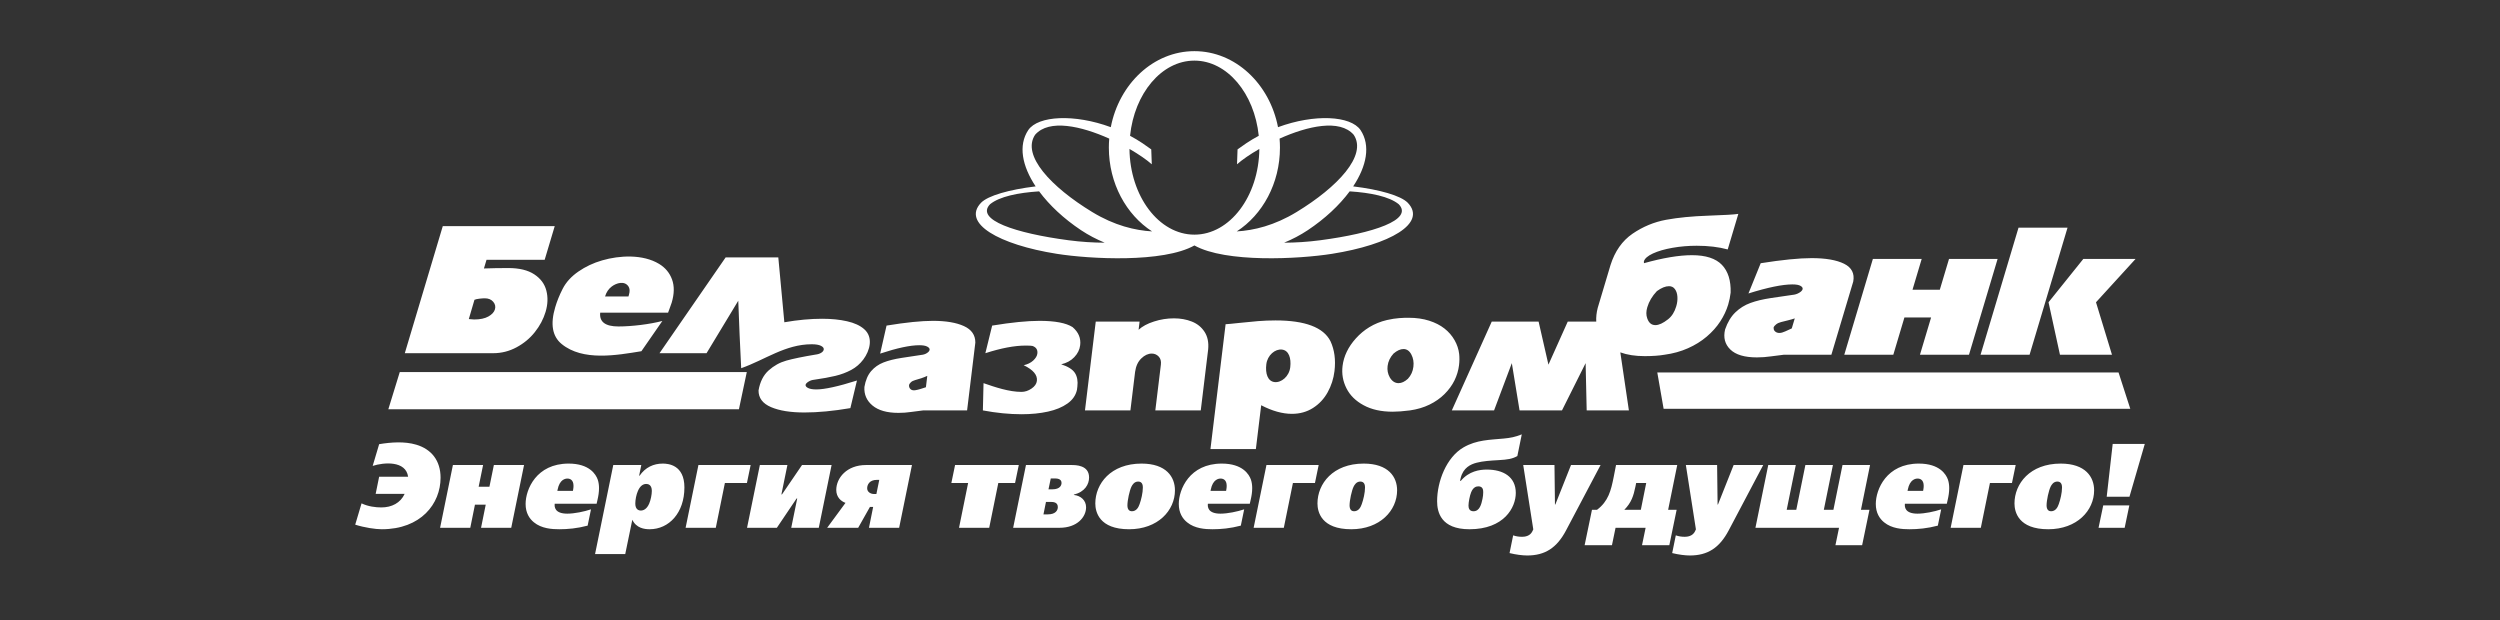 <?xml version="1.0" encoding="UTF-8"?> <svg xmlns="http://www.w3.org/2000/svg" width="3519" height="873" viewBox="0 0 3519 873" fill="none"><rect x="0" y="0" width="3519" height="873" fill="#333333" stroke="none"/><path fill-rule="evenodd" clip-rule="evenodd" d="M2968.18 524.276L2983.9 575.418ZM667.844 421.989L659.888 449.121C660.834 449.121 662.15 449.243 663.797 449.419C665.511 449.606 666.722 449.708 667.377 449.708C675.804 449.708 682.458 448.295 687.436 445.505C692.443 442.704 695.505 439.343 696.67 435.482C697.8 431.604 697.039 428.042 694.244 424.763C691.465 421.507 687.509 419.892 682.388 419.892C678.676 419.892 670.641 420.621 667.844 421.989M2841.28 320.426H2910.27L2856.83 499.306H2787.84L2841.28 320.426H2841.28ZM1905.48 189.723C1885.78 167.093 1840.4 177.506 1801.13 195.106C1801.48 199.291 1801.67 203.522 1801.67 207.801C1801.67 258.18 1777.12 302.294 1740.85 325.732C1764.81 324.297 1793.72 317.571 1825.22 298.369C1882.85 263.233 1924.8 218.746 1905.48 189.723ZM2982.06 524.276H2332.8L2341.71 575.418H2998.58L2982.06 524.276H2982.06ZM533.668 671.09L528.779 695.202H569.577C563.675 708.017 551.373 714.256 536.707 714.256C528.948 714.256 518.185 713.016 508.917 708.534L500 738.522C513.233 742.726 528.609 744.969 537.376 744.969C592.501 744.969 620.149 709.029 620.149 672.439C620.149 648.294 607.274 632.276 585.924 625.936C569.388 621.029 550.474 622.464 533.694 625.216L524.595 655.798C540.427 650.677 571.303 648.214 574.466 671.09H533.668L533.668 671.09ZM637.513 654.567L619.476 742.915H661.958L668.535 710.378H683.704L677.127 742.915H719.613L737.646 654.567H695.167L688.931 685.085H673.757L679.993 654.567H637.513ZM839.806 709.029L840.985 703.8C842.334 698.067 843.179 692.673 843.179 687.108C843.179 683.06 842.671 678.848 841.326 674.97C838.793 667.888 829.862 652.545 800.363 652.545C754.844 652.545 739.84 688.965 739.84 709.366C739.84 722.01 745.233 730.1 751.469 735.161C762.26 744.124 777.265 744.969 787.211 744.969C799.179 744.969 812.498 743.785 827.164 739.88L831.884 716.954C822.275 720.157 808.617 723.02 798.503 723.02C780.636 723.02 780.297 713.411 780.807 709.029H839.805L839.806 709.029ZM784.513 690.985L784.852 689.299C787.717 674.631 795.977 673.621 798.675 673.621C802.213 673.621 807.272 675.307 807.272 683.903C807.272 685.589 807.103 687.446 806.764 689.13L806.427 690.985H784.513ZM902.685 654.567H863.236L837.61 779.867H880.095L890.041 731.623C895.604 743.449 907.236 744.969 914.315 744.969C941.794 744.969 963.373 721.842 963.373 686.097C963.373 654.228 940.445 652.545 932.86 652.545C920.049 652.545 908.415 657.771 900.326 669.572H899.651L902.685 654.567H902.685ZM909.599 681.207C911.791 681.207 917.516 681.883 917.516 690.985C917.516 696.045 916.002 703.8 913.809 708.86C910.442 716.615 905.717 718.64 902.014 718.64C898.978 718.64 894.255 717.119 894.255 708.86C894.255 703.464 895.604 696.379 897.963 690.985C901.167 683.571 905.55 681.207 909.599 681.207ZM1051.37 679.858L1056.6 654.567H983.096L965.061 742.915H1007.54L1020.35 679.858H1051.37H1051.37ZM1128.92 654.567L1100.76 695.875H1099.92L1108.35 654.567H1069.57L1051.54 742.915H1093.51L1121.33 701.61H1122.17L1113.74 742.915H1152.52L1170.55 654.567H1128.92ZM1283.67 654.567H1218.93C1191.79 654.567 1177.13 672.948 1177.13 689.636C1177.13 700.092 1184.04 705.653 1190.11 707.845L1164.32 742.915H1207.98L1224.5 713.581H1229.05L1223.15 742.915H1265.63L1283.67 654.567H1283.67ZM1237.65 675.472L1233.6 695.371H1230.4C1225.68 695.371 1220.62 692.673 1220.62 687.277C1220.62 682.556 1223.66 675.472 1234.11 675.472H1237.65V675.472ZM1344.36 654.567L1339.13 679.858H1362.73L1349.92 742.915H1392.4L1405.21 679.858H1428.81L1434.04 654.567H1344.36ZM1444.15 654.567L1426.12 742.915H1491.36C1516.47 742.915 1528.78 727.575 1528.78 714.082C1528.78 704.305 1521.36 697.729 1511.59 696.72V696.214C1527.1 692.334 1532.99 681.711 1532.99 672.103C1532.99 654.567 1514.11 654.567 1508.05 654.567H1444.15ZM1479.05 673.454H1484.28C1487.31 673.454 1494.22 673.621 1494.22 679.693C1494.22 682.387 1492.87 688.791 1481.07 688.791H1475.85L1479.05 673.454L1479.05 673.454ZM1472.31 706.499H1478.38C1482.09 706.499 1489 706.499 1489 713.748C1489 718.132 1486.13 724.034 1474.84 724.034H1468.77L1472.31 706.499V706.499ZM1606.83 652.545C1563.51 652.545 1541.76 680.871 1541.76 708.69C1541.76 720.493 1547.16 744.969 1589.3 744.969C1629.76 744.969 1653.86 718.64 1653.86 690.145C1653.86 671.429 1641.73 652.545 1606.83 652.545ZM1602.11 677.836C1608.35 677.836 1608.68 683.736 1608.68 686.267C1608.68 693.684 1606.33 703.464 1604.13 709.531C1602.62 713.917 1599.75 719.648 1593.17 719.648C1590.48 719.648 1586.94 718.132 1586.94 711.389C1586.94 704.304 1589.97 690.314 1592.67 684.92C1593.85 682.556 1596.55 677.836 1602.11 677.836H1602.11ZM1759.22 709.029L1760.4 703.8C1761.75 698.067 1762.6 692.673 1762.6 687.108C1762.6 683.06 1762.09 678.848 1760.74 674.97C1758.21 667.888 1749.28 652.545 1719.78 652.545C1674.26 652.545 1659.26 688.965 1659.26 709.366C1659.26 722.01 1664.65 730.1 1670.89 735.161C1681.68 744.124 1696.68 744.969 1706.63 744.969C1718.6 744.969 1731.91 743.785 1746.58 739.88L1751.3 716.954C1741.69 720.157 1728.04 723.02 1717.92 723.02C1700.05 723.02 1699.71 713.411 1700.22 709.029H1759.22L1759.22 709.029ZM1703.93 690.985L1704.27 689.299C1707.13 674.631 1715.4 673.621 1718.09 673.621C1721.63 673.621 1726.69 675.307 1726.69 683.903C1726.69 685.589 1726.52 687.446 1726.18 689.13L1725.84 690.985H1703.93H1703.93ZM1850.93 679.858L1856.15 654.567H1782.65L1764.62 742.915H1807.1L1819.91 679.858H1850.93H1850.93ZM1919.54 652.544C1876.22 652.544 1854.47 680.87 1854.47 708.69C1854.47 720.493 1859.86 744.969 1902.01 744.969C1942.47 744.969 1966.57 718.64 1966.57 690.144C1966.57 671.429 1954.43 652.544 1919.54 652.544ZM1914.82 677.835C1921.06 677.835 1921.4 683.736 1921.4 686.267C1921.4 693.683 1919.03 703.463 1916.84 709.531C1915.33 713.917 1912.46 719.648 1905.88 719.648C1903.19 719.648 1899.65 718.132 1899.65 711.388C1899.65 704.304 1902.68 690.314 1905.38 684.92C1906.56 682.556 1909.26 677.835 1914.82 677.835H1914.82ZM2142.06 611.405C2132.96 615.114 2125.88 616.463 2116.6 617.306C2097.39 619.163 2078.51 618.994 2059.97 629.782C2035.86 643.777 2022.88 677.836 2022.88 705.488C2022.88 720.493 2027.94 744.969 2068.4 744.969C2117.12 744.969 2133.63 714.421 2133.63 693.853C2133.63 671.09 2115.93 660.978 2092.84 660.978C2082.56 660.978 2067.72 663.17 2056.26 676.821H2055.08L2056.09 672.778C2059.63 658.28 2070.08 653.557 2078.34 651.365C2087.27 649.006 2097.89 648.328 2109.86 647.657C2121.83 646.979 2128.74 645.971 2135.82 641.923L2142.06 611.406L2142.06 611.405ZM2074.13 719.648C2068.05 719.648 2067.05 715.097 2067.05 711.558C2067.05 707.002 2068.9 697.394 2070.75 693.012C2073.45 686.266 2077.49 684.581 2080.87 684.581C2087.11 684.581 2087.78 689.299 2087.78 692.673C2087.78 696.045 2087.44 699.077 2086.77 702.114C2085.25 709.7 2082.72 719.648 2074.13 719.648H2074.13ZM2144.08 654.567L2158.25 745.134L2156.9 748.002C2153.53 754.914 2145.94 755.59 2142.57 755.59C2138.35 755.59 2134.31 755.086 2129.92 753.565L2124.84 778.518C2133.8 780.712 2143.07 781.892 2149.65 781.892C2174.59 781.892 2191.29 771.438 2204.43 746.483L2252.98 654.567H2211.35L2189.26 710.209H2188.76L2188.08 654.567H2144.08H2144.08ZM2360.87 654.567H2274.73L2271.36 671.768C2267.65 690.314 2263.94 705.653 2247.92 717.623H2240.85L2230.53 767.391H2269L2274.05 742.914H2316.37L2311.31 767.391H2349.75L2360.03 717.623H2348.06L2360.87 654.567H2360.87ZM2309.63 717.623H2286.36C2296.31 707.506 2299.34 698.067 2302.04 684.92L2303.05 679.858H2317.21L2309.63 717.623ZM2373.01 654.567L2387.17 745.134L2385.83 748.002C2382.45 754.914 2374.86 755.59 2371.49 755.59C2367.28 755.59 2363.23 755.086 2358.85 753.565L2353.77 778.518C2362.73 780.712 2372 781.892 2378.57 781.892C2403.52 781.892 2420.21 771.438 2433.36 746.483L2481.91 654.567H2440.27L2418.19 710.209H2417.68L2417.01 654.567H2373.01H2373.01ZM2488.99 654.567L2470.95 742.914H2588.62L2583.56 767.391H2621.15L2631.44 717.623H2619.47L2632.28 654.567H2593.51L2580.7 717.623H2567.21L2580.02 654.567H2541.25L2528.44 717.623H2514.95L2527.76 654.567H2488.99H2488.99ZM2740.34 709.029L2741.52 703.8C2742.87 698.067 2743.71 692.673 2743.71 687.107C2743.71 683.06 2743.21 678.848 2741.86 674.97C2739.33 667.888 2730.39 652.544 2700.89 652.544C2655.38 652.544 2640.37 688.965 2640.37 709.366C2640.37 722.009 2645.77 730.1 2652 735.161C2662.8 744.124 2677.8 744.969 2687.74 744.969C2699.71 744.969 2713.03 743.785 2727.7 739.88L2732.41 716.954C2722.81 720.156 2709.15 723.02 2699.04 723.02C2681.17 723.02 2680.83 713.411 2681.34 709.029H2740.34V709.029ZM2685.04 690.985L2685.38 689.299C2688.25 674.631 2696.51 673.621 2699.21 673.621C2702.74 673.621 2707.8 675.307 2707.8 683.903C2707.8 685.589 2707.63 687.446 2707.3 689.13L2706.96 690.985H2685.04ZM2832.04 679.858L2837.27 654.567H2763.77L2745.73 742.914H2788.21L2801.03 679.858H2832.04ZM2900.65 652.544C2857.33 652.544 2835.58 680.87 2835.58 708.69C2835.58 720.493 2840.98 744.969 2883.12 744.969C2923.58 744.969 2947.69 718.64 2947.69 690.144C2947.69 671.429 2935.55 652.544 2900.65 652.544H2900.65ZM2895.94 677.835C2902.17 677.835 2902.51 683.736 2902.51 686.266C2902.51 693.683 2900.15 703.463 2897.95 709.531C2896.44 713.917 2893.57 719.648 2887 719.648C2884.3 719.648 2880.76 718.131 2880.76 711.388C2880.76 704.304 2883.8 690.314 2886.5 684.92C2887.67 682.556 2890.37 677.835 2895.94 677.835ZM2973.82 624.894L2965.39 699.249H2997.42L3019 624.894H2973.82ZM2960.5 711.388L2953.92 742.914H2990.67L2997.25 711.388H2960.5ZM2932.51 364.436H3006.06L2950.32 425.481L2972.82 499.306H2899.59L2883.5 425.481L2932.51 364.436ZM2636.27 364.436H2704.99L2692.04 407.825H2730.47L2743.44 364.436H2811.84L2771.55 499.306H2702.53L2718.22 446.839H2680.67L2665.02 499.306H2596.01L2636.27 364.436ZM2314.03 370.471C2340.98 362.954 2363.46 359.199 2381.58 359.199C2401.03 359.199 2415.1 363.752 2423.78 372.82C2432.46 381.897 2436.55 394.952 2436.05 411.911C2435.39 417.547 2434.25 423.171 2432.62 428.668C2430.15 436.891 2426.38 444.865 2421.38 452.539C2416.33 460.241 2410.04 467.302 2402.37 473.809C2394.74 480.318 2385.93 485.786 2375.96 490.202C2365.97 494.652 2355 497.691 2343.09 499.306C2335.35 500.647 2326.01 501.293 2315.08 501.293C2301.78 501.293 2290.34 499.512 2280.76 495.988L2292.82 577.7H2233.41L2231.92 511.158L2198.64 577.7H2138.93L2128.05 511.158L2103.05 577.7H2043.58L2099.79 452.657H2165.73L2179.58 513.299L2206.77 452.657H2246.87C2246.54 446.493 2247.22 440.074 2248.96 433.327L2266.95 373.116C2273.11 353.672 2283.43 338.969 2297.97 328.972C2312.51 319.055 2328.26 312.503 2345.19 309.376C2362.14 306.272 2381.9 304.35 2404.48 303.583C2427.05 302.817 2441.18 301.993 2446.87 301.052L2431.93 351.113C2419.15 347.651 2404.63 345.918 2388.25 345.918C2376.64 345.918 2365.31 346.851 2354.26 348.803C2343.22 350.731 2334.07 353.401 2326.71 356.767C2319.4 360.151 2315.12 363.859 2313.93 367.885C2313.89 368.063 2313.9 368.535 2313.98 369.286C2314.08 370.017 2314.08 370.433 2314.03 370.472L2314.03 370.471ZM2511.01 499.306C2510.33 499.437 2493.49 501.504 2492.82 501.62C2486.28 502.583 2479.64 503.074 2472.94 503.074C2455.62 503.074 2443.14 499.358 2435.56 491.913C2427.99 484.511 2425.52 475.117 2428.24 463.713C2431.77 453.551 2436.59 445.541 2442.72 439.651C2448.85 433.757 2455.92 429.352 2463.91 426.454C2471.84 423.527 2481.47 421.227 2492.76 419.524C2504.03 417.828 2514.12 416.359 2523.08 415.093C2526.52 414.814 2529.58 413.851 2532.37 412.209C2535.13 410.6 2536.78 408.923 2537.29 407.228C2537.81 405.431 2536.9 403.786 2534.47 402.424C2532.12 401 2528.23 400.337 2522.86 400.337C2508.92 400.337 2488.32 404.558 2461.11 413.075L2478.37 370.501C2508.6 365.723 2532.54 363.329 2550.09 363.329C2569.85 363.329 2585.08 365.982 2595.77 371.263C2606.43 376.554 2610.73 384.91 2608.62 396.303L2577.85 499.306H2511.01V499.306ZM2522.09 462.283L2526.31 448.17C2520.13 450.257 2513.35 451.707 2507.01 453.339C2504.21 454.021 2501.92 455.137 2500.02 456.627C2498.13 458.096 2496.96 459.581 2496.5 461.112C2496.61 462.77 2496.55 464.445 2498.22 466.137C2499.84 467.823 2501.98 468.675 2504.62 468.675C2507.05 468.675 2509.85 467.902 2512.97 466.438C2513.4 466.236 2521.66 462.513 2522.09 462.283L2522.09 462.283ZM1043.3 518.287C1041.66 486.779 1040.32 455.242 1039.18 423.314L994.536 497.163H928.315L1021.44 362.287H1095.54L1104.04 453.618C1123.16 450.324 1140.85 448.687 1157.13 448.687C1170.32 448.687 1182.05 449.854 1192.29 452.209C1202.56 454.512 1210.56 458.186 1216.31 463.222C1229.63 474.77 1224.52 493.511 1215.27 505.95C1210.62 512.177 1204.92 517.114 1198.15 520.726C1191.39 524.357 1183.98 527.124 1175.91 529.071C1167.87 531.008 1157.93 532.805 1146.14 534.5C1143.21 534.766 1140.48 535.638 1137.93 537.262C1135.44 538.869 1134.12 540.351 1133.93 541.768C1133.74 543.411 1134.93 544.887 1137.51 546.187C1140.05 547.493 1143.92 548.158 1149.04 548.158C1160.71 548.158 1179.8 543.982 1206.26 535.604L1196.98 574.472C1172.88 578.575 1151.31 580.612 1132.32 580.612C1112.77 580.612 1097.1 578.116 1085.31 573.071C1073.52 568.01 1067.63 560.192 1067.72 549.535C1069.83 537.406 1074.54 528.063 1081.93 521.408C1089.28 514.806 1097.6 510.167 1106.91 507.568C1116.25 504.941 1129.9 502.131 1147.89 499.124C1151.05 498.768 1153.74 497.951 1155.92 496.576C1158.13 495.229 1159.3 493.627 1159.52 491.862C1159.75 489.895 1158.46 488.25 1155.61 486.785C1152.75 485.335 1148.42 484.58 1142.61 484.58C1105.33 484.58 1077.04 506.405 1043.3 518.288L1043.3 518.287ZM562.719 523.681H1051.19L1040.12 576.036H546.616L562.719 523.681ZM681.187 377.89C684.74 377.526 709.429 377.305 715.562 377.305C730.884 377.305 743.071 380.258 752.011 386.141C760.979 392.035 766.675 399.7 769.064 409.155C771.483 418.581 771.095 428.513 767.975 438.967C764.945 449.084 759.905 458.583 752.854 467.467C745.831 476.342 737.153 483.484 726.958 488.934C716.737 494.418 705.805 497.163 694.188 497.163H569.804L623.267 318.263H780.852L766.664 365.725H684.822L681.187 377.89L681.187 377.89ZM932.338 451.782L902.835 494.369C868.045 500.037 820.376 508.681 790.577 484.22C777.41 473.442 774.429 456.157 781.568 432.307C783.908 424.43 787.279 415.786 791.962 406.632C796.792 397.142 804.28 389.022 814.207 382.184C824.08 375.359 835.194 370.096 847.54 366.525C872.07 359.374 904.891 357.654 927.723 371.454C936.423 376.741 942.563 384.041 945.947 393.341C949.356 402.613 949.193 413.532 945.496 425.935C945.044 427.398 944.218 429.729 943.032 432.882C941.848 436.029 940.946 438.455 940.369 440.157H844.829C843.48 453.05 852.048 459.527 870.496 459.527C889.26 459.527 914.43 456.483 932.338 451.782H932.338ZM851.675 417.3H884.603L885.287 415.016C886.859 409.678 886.443 405.92 884.603 403.16C879.042 394.885 867.711 398.289 861.121 403.254C856.622 406.632 853.478 411.284 851.675 417.3H851.675ZM1299.36 577.7C1298.55 577.818 1283.04 579.791 1282.24 579.905C1276.53 580.773 1270.65 581.161 1264.66 581.161C1248.6 581.161 1236.43 577.7 1228.18 570.858C1219.9 563.971 1216.11 555.25 1216.74 544.685C1218.36 535.289 1221.51 527.849 1226.22 522.384C1230.94 516.936 1236.74 512.833 1243.68 510.148C1250.59 507.469 1259.11 505.307 1269.29 503.754C1279.44 502.141 1288.56 500.788 1296.66 499.615C1299.79 499.325 1302.49 498.465 1304.78 496.959C1307.1 495.441 1308.31 493.909 1308.53 492.35C1308.74 490.656 1307.61 489.144 1305.15 487.865C1302.73 486.557 1298.98 485.939 1294.02 485.939C1281.11 485.939 1262.73 489.869 1238.91 497.734L1247.9 458.298C1275.12 453.83 1296.9 451.625 1313.21 451.625C1331.51 451.625 1346.05 454.077 1356.84 458.999C1367.6 463.908 1372.93 471.664 1372.89 482.216L1361.28 577.7H1299.36L1299.36 577.7ZM1396.56 458.298C1423.78 453.83 1446.02 451.626 1463.22 451.626C1485.05 451.626 1500.57 454.579 1509.77 460.439C1518.09 467.591 1521.66 476.063 1520.45 485.94C1519.69 492.138 1516.96 497.734 1512.17 502.736C1507.45 507.722 1501.28 511.075 1493.72 512.795C1503.48 515.941 1509.91 520.044 1513.12 525.061C1516.3 530.088 1517.42 536.473 1516.51 544.143L1515.94 548.687C1514.24 556.454 1509.77 562.884 1502.56 568.01C1495.32 573.146 1486.21 576.947 1475.08 579.39C1464.01 581.835 1451.63 583.081 1437.95 583.081C1420.73 583.081 1402.59 581.262 1383.5 577.7L1384.42 539.323C1400.54 544.964 1420.45 551.626 1437.83 551.626C1442.71 551.626 1447.43 550.081 1451.96 546.974C1456.51 543.902 1459.01 540.284 1459.53 536.106C1460.52 527.874 1454.36 520.541 1440.95 514.07C1446.4 512.901 1450.82 510.716 1454.36 507.507C1457.82 504.277 1459.81 501.013 1460.18 497.691C1460.84 492.365 1458.54 488.805 1453.37 486.969C1452.06 486.621 1448.87 486.428 1443.74 486.428C1428.01 486.428 1409.08 490.019 1387 497.163L1396.56 458.297L1396.56 458.298ZM1804.53 492.063C1814.12 493.228 1817.71 504.063 1816.15 516.992C1814.59 529.919 1803.55 538.957 1793.97 537.794C1784.38 536.63 1780.89 525.73 1782.46 512.803C1784.02 499.879 1794.95 490.903 1804.53 492.063H1804.53ZM1542.38 452.657H1604.09L1602.69 464.175C1607.91 459.383 1615.12 455.476 1624.41 452.539C1633.64 449.532 1643 448.102 1652.47 448.102C1661.63 448.102 1669.98 449.592 1677.64 452.634C1685.27 455.654 1691.25 460.488 1695.54 467.139C1699.86 473.79 1701.53 481.976 1700.61 491.812L1690.19 577.7H1626.23L1634.06 513.299C1634.65 508.484 1633.63 504.687 1630.99 501.888C1628.35 499.124 1625.09 497.691 1621.25 497.691C1616.09 497.691 1611.15 499.982 1606.5 504.518C1601.76 509.082 1598.89 515.381 1597.76 523.456L1591.16 577.7H1527.2L1542.38 452.657ZM1961.52 497.691C1956.77 502.912 1953.95 508.735 1953.18 515.141C1952.47 521.005 1953.52 526.36 1956.29 531.27C1959.48 536.629 1963.59 539.323 1968.61 539.323C1972.88 539.323 1977.29 537.262 1981.8 533.142C1986.19 528.359 1988.72 522.716 1989.5 516.25C1990.28 509.865 1989.32 504.153 1986.62 499.017C1983.94 493.886 1980.24 491.3 1975.56 491.3C1971.22 491.3 1966.52 493.436 1961.52 497.691L1961.52 497.691ZM1952.26 450.478C1964.85 447.531 1975.22 447.3 1982.89 447.3C1993.48 447.3 2003.04 448.661 2011.58 451.373C2020.09 454.077 2027.3 457.764 2033.24 462.427C2039.19 467.1 2043.91 472.608 2047.46 478.837C2051.02 485.101 2053.16 491.57 2053.92 498.251C2054.47 503.315 2054.39 508.591 2053.73 514.105C2052.83 521.421 2050.7 528.535 2047.34 535.457C2043.96 542.324 2039.31 548.729 2033.33 554.689C2027.43 560.559 2020.34 565.544 2012.21 569.498C2004.09 573.49 1994.89 576.216 1984.59 577.7C1974.85 578.923 1966.79 579.521 1960.37 579.521C1944.24 579.521 1930.59 576.508 1919.42 570.416C1908.26 564.409 1900.2 556.437 1895.26 546.554C1890.26 536.679 1888.45 526.185 1889.78 515.141C1891.5 501.224 1897.77 488.25 1908.59 476.248C1919.45 464.224 1933.77 454.809 1952.26 450.478L1952.26 450.478ZM1725.16 456.378C1727.94 456.271 1734.26 455.654 1744.12 454.579C1754.02 453.552 1762.91 452.657 1770.91 452.001C1778.92 451.373 1787.08 451.034 1795.43 451.034C1837.06 451.034 1862.9 460.782 1872.79 480.289C1878.46 492.542 1880.32 506.547 1878.41 522.423C1877.12 533.011 1873.93 542.948 1868.85 552.132C1863.78 561.31 1856.91 568.692 1848.25 574.212C1839.57 579.759 1829.65 582.521 1818.51 582.521C1805.16 582.521 1790.76 578.517 1775.25 570.416L1767.76 632.104H1703.83L1725.16 456.378V456.378ZM1303.31 545.069L1305.25 529.071C1299.61 531.652 1294.04 533.453 1288.05 535.06C1285.59 535.703 1283.61 536.724 1282.13 538.103C1280.62 539.497 1279.75 540.861 1279.58 542.271C1279.4 543.847 1279.93 546.271 1281.73 547.843C1283.52 549.413 1285.97 549.64 1288.35 549.278C1293.01 548.589 1298.72 546.532 1303.31 545.07L1303.31 545.069ZM2332.24 409.775C2325.66 416.741 2321.14 424.318 2318.75 432.421C2316.98 438.275 2316.95 443.473 2318.65 448.102C2320.81 454.461 2324.63 457.64 2330.15 457.64C2335.04 457.64 2340.95 454.922 2347.87 449.485C2353.2 445.346 2357.09 439.274 2359.46 431.218C2360.87 426.598 2361.4 422.103 2361.12 417.74C2360.85 413.344 2359.67 409.775 2357.64 406.989C2355.61 404.177 2352.86 402.832 2349.29 402.832C2344.29 402.832 2338.58 405.129 2332.24 409.775L2332.24 409.775ZM1457 189.723C1476.71 167.084 1522.08 177.506 1561.36 195.106C1561.01 199.291 1560.82 203.522 1560.82 207.801C1560.82 258.188 1585.37 302.293 1621.66 325.732C1597.69 324.297 1568.77 317.577 1537.27 298.369C1479.63 263.233 1437.69 218.746 1457 189.723ZM1968.87 287.469C1955.54 276.625 1929.47 271.269 1899.81 269.352C1885.34 288.887 1864.94 307.943 1840.8 324.018C1830.31 331.003 1819.05 336.859 1807.46 341.624C1823.39 341.562 1840.34 340.561 1858.13 338.214C1933.29 328.303 1989.9 309.35 1968.87 287.469ZM1457.77 262.366C1420.42 266.868 1390.78 275.402 1381 285.324C1353.3 314.154 1406.07 344.397 1487.63 357.287C1534.5 364.7 1637.22 370.167 1681.26 345.5C1725.28 370.163 1828.01 364.706 1874.85 357.287C1956.41 344.397 2009.19 314.154 1981.49 285.324C1971.71 275.402 1942.06 266.868 1904.72 262.366C1923.72 233.731 1929.49 204.721 1915.09 183.078C1901.19 162.763 1850.13 160.133 1798.93 179.012C1787.16 117.963 1738.82 72 1681.24 72C1623.66 72 1575.32 117.963 1563.56 179.012C1512.36 160.131 1461.29 162.763 1447.4 183.078C1432.99 204.721 1438.76 233.731 1457.77 262.366ZM1393.61 287.469C1406.94 276.625 1433.01 271.269 1462.67 269.352C1477.14 288.887 1497.54 307.943 1521.68 324.018C1532.17 330.997 1543.43 336.859 1555.02 341.624C1539.09 341.562 1522.14 340.561 1504.36 338.214C1429.2 328.303 1372.59 309.35 1393.61 287.469H1393.61ZM1681.24 85.326C1727.38 85.326 1765.72 131.509 1771.82 191.14C1765.89 194.297 1760.06 197.772 1754.37 201.562C1750.15 204.361 1746.03 207.271 1741.97 210.274L1741.23 231.265C1748.28 224.998 1759.39 217.264 1772.66 209.63C1771.92 276.254 1731.15 330.291 1681.24 330.291C1631.33 330.291 1590.57 276.262 1589.84 209.637C1603.1 217.272 1614.2 224.998 1621.26 231.265L1620.51 210.274C1616.46 207.271 1612.33 204.361 1608.11 201.562C1602.43 197.772 1596.6 194.297 1590.67 191.14C1596.76 131.509 1635.1 85.326 1681.24 85.326L1681.24 85.326Z" fill="white"></path></svg> 